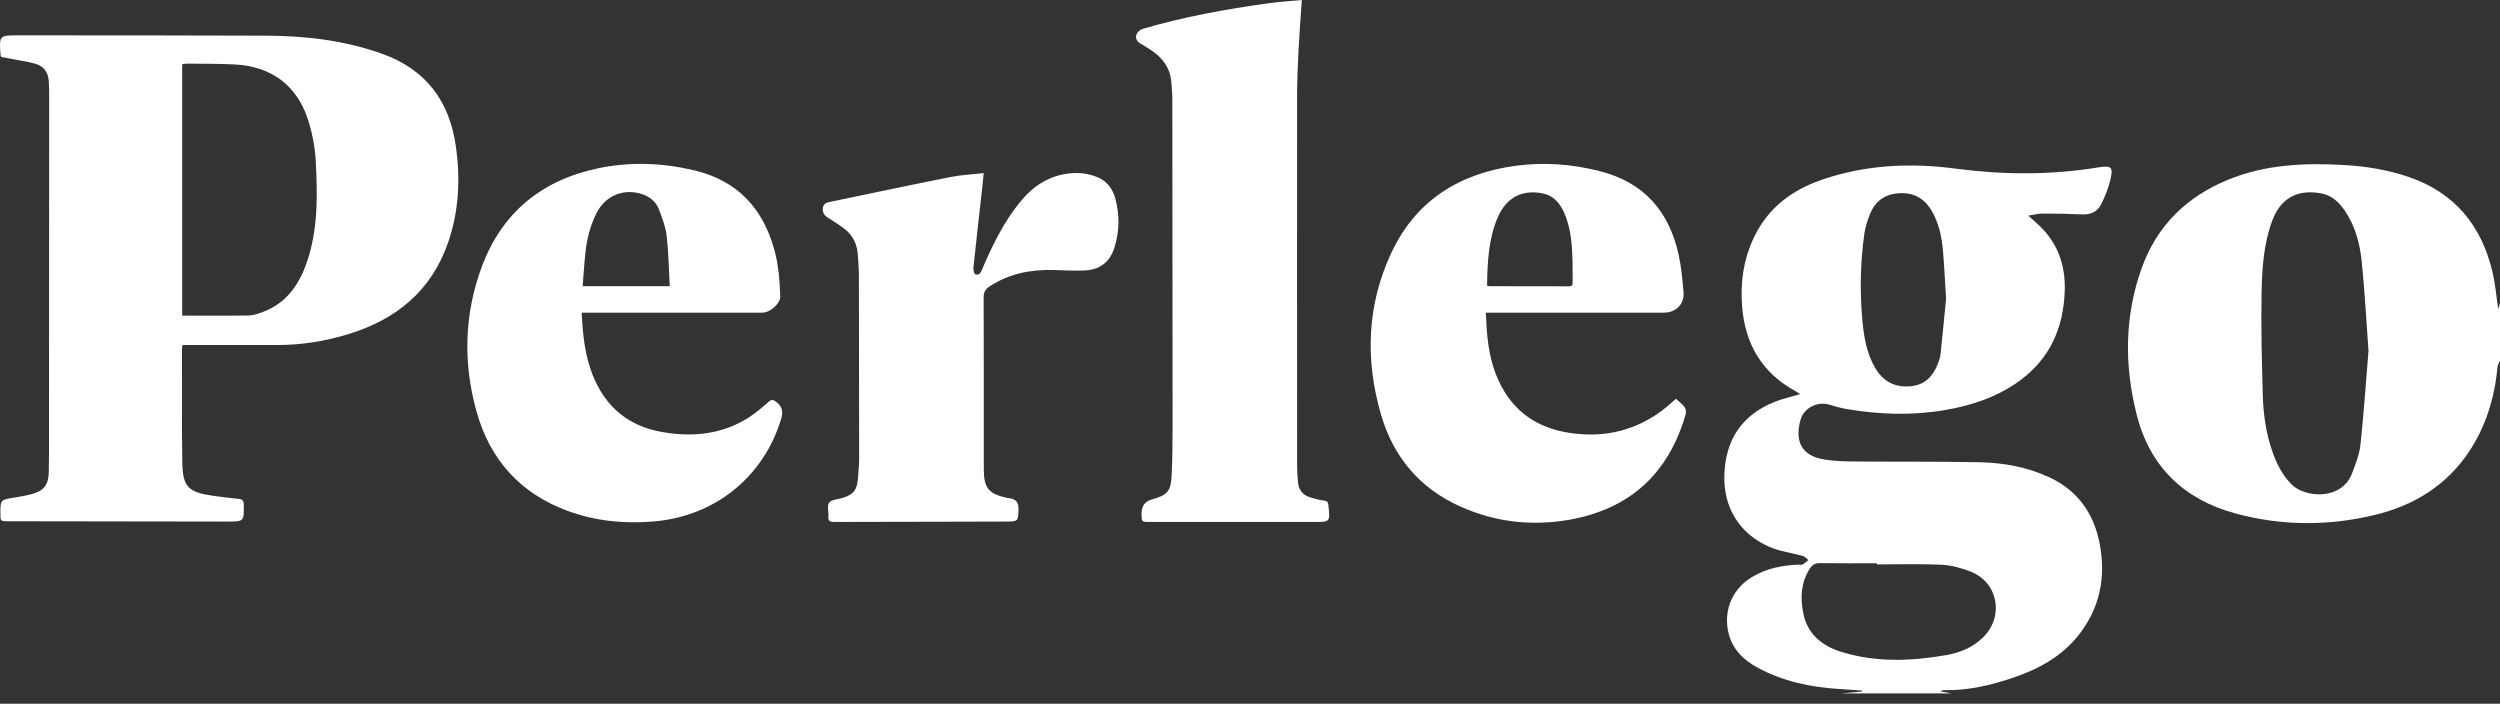 <svg width="135" height="38" viewBox="0 0 135 38" fill="none" xmlns="http://www.w3.org/2000/svg">
<rect x="0" y="0" width="135" height="38" fill="#333333" stroke="none"/>
<g clip-path="url(#clip0_2883_499)">
<path d="M99.424 37.445C99.798 37.411 100.172 37.376 100.546 37.342C100.548 37.324 100.549 37.306 100.552 37.289C100.136 37.261 99.721 37.229 99.305 37.204C97.768 37.111 96.284 36.793 94.922 36.059C94.102 35.618 93.475 34.987 93.304 34.014C93.099 32.846 93.594 31.769 94.615 31.156C95.394 30.688 96.25 30.523 97.142 30.49C97.207 30.488 97.287 30.517 97.335 30.489C97.45 30.422 97.55 30.33 97.656 30.249C97.56 30.172 97.475 30.056 97.366 30.026C96.762 29.855 96.12 29.78 95.551 29.533C93.921 28.825 93.063 27.397 93.115 25.658C93.171 23.763 94.042 22.422 95.819 21.705C96.256 21.529 96.723 21.429 97.21 21.284C97.108 21.218 97.031 21.163 96.947 21.117C95.144 20.128 94.237 18.576 94.075 16.566C93.97 15.246 94.154 13.966 94.738 12.768C95.487 11.23 96.743 10.275 98.345 9.718C100.714 8.895 103.146 8.782 105.602 9.106C108.171 9.445 110.726 9.459 113.284 9.043C114.031 8.921 114.132 9.012 113.949 9.756C113.841 10.192 113.669 10.619 113.468 11.022C113.27 11.422 112.91 11.598 112.443 11.577C111.725 11.545 111.005 11.533 110.286 11.532C110.063 11.532 109.839 11.596 109.526 11.645C109.737 11.833 109.855 11.941 109.975 12.046C111.086 13.027 111.548 14.266 111.495 15.729C111.424 17.706 110.699 19.36 109.076 20.549C107.869 21.432 106.48 21.898 105.014 22.146C103.244 22.446 101.477 22.387 99.714 22.088C99.405 22.035 99.1 21.948 98.799 21.855C98.152 21.657 97.407 22.017 97.226 22.676C96.918 23.793 97.242 24.609 98.517 24.814C99.062 24.901 99.623 24.915 100.177 24.92C102.412 24.94 104.646 24.917 106.879 24.961C108.18 24.986 109.46 25.215 110.653 25.77C112.214 26.495 113.087 27.748 113.393 29.414C113.723 31.214 113.381 32.868 112.229 34.314C111.32 35.456 110.082 36.131 108.721 36.593C107.522 37 106.296 37.288 105.015 37.269C104.934 37.267 104.852 37.284 104.77 37.332C104.973 37.369 105.176 37.407 105.377 37.444C103.394 37.444 101.41 37.444 99.426 37.444L99.424 37.445ZM101.342 30.478C101.342 30.457 101.342 30.437 101.342 30.416C100.318 30.416 99.294 30.426 98.27 30.409C98.001 30.405 97.853 30.511 97.719 30.722C97.246 31.468 97.212 32.28 97.374 33.106C97.599 34.257 98.414 34.893 99.465 35.212C101.317 35.777 103.207 35.705 105.09 35.377C105.848 35.245 106.554 34.957 107.111 34.393C108.243 33.247 107.883 31.424 106.384 30.853C105.892 30.666 105.357 30.519 104.836 30.495C103.674 30.441 102.507 30.478 101.342 30.478H101.342ZM105.088 16.131C105.02 15.07 104.987 14.247 104.909 13.428C104.841 12.725 104.683 12.036 104.329 11.412C103.94 10.728 103.357 10.387 102.553 10.434C101.786 10.479 101.261 10.86 100.981 11.557C100.844 11.896 100.726 12.254 100.676 12.614C100.465 14.132 100.426 15.659 100.558 17.187C100.639 18.118 100.773 19.039 101.259 19.867C101.694 20.608 102.333 20.942 103.195 20.855C103.964 20.776 104.393 20.303 104.649 19.628C104.707 19.476 104.77 19.32 104.786 19.162C104.901 18.076 105.004 16.988 105.088 16.132V16.131Z" fill="white"/>
<path d="M135 19.485C134.954 19.59 134.878 19.691 134.868 19.799C134.714 21.454 134.25 23.008 133.32 24.4C132.1 26.226 130.347 27.295 128.245 27.805C125.734 28.414 123.201 28.401 120.714 27.726C117.938 26.973 116.091 25.21 115.379 22.384C114.71 19.728 114.719 17.083 115.651 14.482C116.47 12.197 118.055 10.639 120.299 9.712C122.315 8.879 124.42 8.792 126.556 8.91C127.758 8.976 128.937 9.167 130.076 9.558C132.573 10.415 134.016 12.203 134.6 14.715C134.751 15.363 134.805 16.034 134.904 16.697C134.936 16.585 134.968 16.474 135 16.363V19.486V19.485ZM127.899 18.94C127.773 17.231 127.692 15.673 127.533 14.124C127.433 13.142 127.178 12.184 126.601 11.349C126.283 10.892 125.891 10.535 125.309 10.435C124.031 10.215 123.146 10.716 122.697 11.926C122.23 13.187 122.15 14.512 122.125 15.829C122.091 17.658 122.14 19.489 122.19 21.319C122.218 22.359 122.36 23.39 122.708 24.381C122.939 25.04 123.238 25.652 123.747 26.159C124.504 26.913 126.472 27.009 127.014 25.553C127.202 25.049 127.412 24.531 127.467 24.004C127.65 22.273 127.768 20.533 127.899 18.94Z" fill="white"/>
<path d="M0.057 3.073C0.043 3.021 0.029 2.991 0.028 2.96C-0.045 1.915 -0.045 1.908 0.993 1.909C5.472 1.911 9.951 1.906 14.431 1.927C16.542 1.938 18.622 2.187 20.627 2.901C22.999 3.746 24.269 5.453 24.617 7.902C24.867 9.658 24.782 11.387 24.207 13.07C23.31 15.693 21.401 17.256 18.798 18.047C17.554 18.425 16.278 18.634 14.971 18.631C13.369 18.627 11.767 18.629 10.165 18.629C10.069 18.629 9.973 18.629 9.865 18.629C9.847 18.703 9.826 18.753 9.826 18.803C9.828 20.853 9.813 22.903 9.844 24.952C9.865 26.29 10.159 26.582 11.496 26.772C11.959 26.838 12.424 26.894 12.89 26.939C13.096 26.959 13.161 27.047 13.164 27.25C13.177 28.164 13.183 28.166 12.25 28.165C8.316 28.16 4.382 28.154 0.448 28.148C0.023 28.148 0.023 28.146 0.023 27.716C0.022 26.992 0.023 26.996 0.723 26.878C1.055 26.823 1.39 26.77 1.714 26.681C2.366 26.501 2.615 26.191 2.633 25.515C2.653 24.767 2.647 24.019 2.647 23.271C2.651 17.253 2.653 11.235 2.655 5.216C2.655 4.945 2.651 4.673 2.636 4.403C2.608 3.9 2.354 3.556 1.868 3.43C1.417 3.314 0.952 3.245 0.494 3.156C0.347 3.127 0.199 3.1 0.057 3.074V3.073ZM9.838 17.044C11.059 17.044 12.244 17.054 13.428 17.036C13.681 17.031 13.941 16.94 14.183 16.851C15.453 16.382 16.145 15.39 16.565 14.175C17.192 12.362 17.147 10.482 17.045 8.608C17.009 7.944 16.875 7.272 16.687 6.632C16.106 4.661 14.711 3.582 12.654 3.479C11.795 3.436 10.934 3.446 10.073 3.436C10 3.435 9.927 3.457 9.837 3.472V17.044H9.838Z" fill="white"/>
<path d="M70.299 0C70.235 0.96 70.163 1.844 70.119 2.729C70.077 3.552 70.044 4.376 70.043 5.199C70.038 11.857 70.041 18.514 70.045 25.172C70.045 25.474 70.064 25.779 70.096 26.079C70.14 26.489 70.38 26.749 70.775 26.863C71.005 26.929 71.236 27.004 71.471 27.028C71.652 27.046 71.727 27.111 71.733 27.28C71.733 27.29 71.735 27.302 71.736 27.312C71.829 28.19 71.829 28.187 70.943 28.186C67.99 28.185 65.037 28.185 62.084 28.185C61.649 28.185 61.645 28.179 61.644 27.753C61.644 27.742 61.644 27.731 61.644 27.72C61.645 27.325 61.828 27.075 62.194 26.971C63.046 26.731 63.229 26.536 63.27 25.662C63.312 24.742 63.321 23.82 63.32 22.899C63.32 17.066 63.313 11.232 63.306 5.399C63.306 5.074 63.276 4.749 63.25 4.425C63.189 3.648 62.761 3.102 62.129 2.689C61.947 2.57 61.762 2.456 61.575 2.346C61.375 2.23 61.298 2.044 61.374 1.85C61.422 1.729 61.567 1.6 61.695 1.562C63.9 0.912 66.157 0.503 68.431 0.185C69.041 0.099 69.658 0.062 70.3 0L70.299 0Z" fill="white"/>
<path d="M80.234 16.883C80.283 18.048 80.363 19.142 80.77 20.193C81.483 22.028 82.815 23.082 84.758 23.376C86.689 23.669 88.433 23.232 89.962 22.004C90.138 21.862 90.303 21.707 90.499 21.535C90.665 21.688 90.846 21.816 90.97 21.985C91.039 22.079 91.058 22.253 91.025 22.37C90.113 25.55 88.036 27.48 84.754 28.064C82.72 28.425 80.733 28.196 78.846 27.347C76.65 26.36 75.234 24.662 74.571 22.376C73.715 19.423 73.814 16.49 75.118 13.682C76.439 10.835 78.805 9.355 81.876 8.948C83.389 8.747 84.889 8.861 86.378 9.239C88.771 9.845 90.125 11.404 90.642 13.74C90.789 14.404 90.852 15.088 90.91 15.767C90.966 16.426 90.503 16.883 89.836 16.883C88.583 16.883 87.329 16.883 86.076 16.883C84.256 16.883 82.436 16.883 80.616 16.883C80.499 16.883 80.382 16.883 80.234 16.883H80.234ZM80.301 15.425C80.37 15.441 80.4 15.455 80.431 15.455C81.856 15.456 83.283 15.454 84.708 15.461C84.891 15.461 84.928 15.388 84.924 15.228C84.915 14.86 84.927 14.491 84.918 14.124C84.894 13.212 84.834 12.304 84.451 11.457C84.213 10.931 83.852 10.531 83.24 10.429C82.15 10.245 81.342 10.682 80.887 11.721C80.373 12.899 80.325 14.151 80.3 15.425L80.301 15.425Z" fill="white"/>
<path d="M31.41 16.883C31.469 18.056 31.576 19.172 31.998 20.237C32.682 21.958 33.918 23.012 35.76 23.331C37.412 23.617 38.998 23.462 40.44 22.539C40.822 22.294 41.17 21.991 41.513 21.692C41.666 21.559 41.754 21.582 41.9 21.69C42.238 21.942 42.306 22.21 42.178 22.635C41.227 25.77 38.585 27.885 35.306 28.158C33.703 28.293 32.151 28.139 30.647 27.586C28.079 26.641 26.452 24.808 25.728 22.207C25 19.589 25.068 16.961 26.015 14.41C27.104 11.474 29.263 9.712 32.337 9.08C34.059 8.726 35.778 8.792 37.487 9.198C39.789 9.745 41.168 11.207 41.801 13.437C42.041 14.281 42.101 15.142 42.135 16.008C42.15 16.365 41.629 16.85 41.218 16.881C41.131 16.888 41.044 16.883 40.957 16.883C37.917 16.883 34.877 16.883 31.836 16.883C31.707 16.883 31.579 16.883 31.409 16.883H31.41ZM36.166 15.453C36.114 14.528 36.104 13.629 36 12.74C35.941 12.245 35.758 11.756 35.572 11.288C35.425 10.919 35.129 10.647 34.739 10.506C33.715 10.135 32.692 10.545 32.208 11.517C31.875 12.184 31.692 12.896 31.613 13.632C31.549 14.229 31.514 14.83 31.463 15.453H36.166Z" fill="white"/>
<path d="M53.12 9.348C53.096 9.595 53.076 9.817 53.051 10.039C52.887 11.513 52.718 12.987 52.564 14.462C52.552 14.579 52.599 14.786 52.672 14.813C52.877 14.891 52.96 14.725 53.034 14.549C53.581 13.259 54.192 12.002 55.086 10.907C55.783 10.051 56.645 9.473 57.782 9.36C58.316 9.308 58.827 9.375 59.313 9.592C59.817 9.815 60.098 10.235 60.234 10.748C60.467 11.627 60.45 12.507 60.177 13.377C59.934 14.149 59.389 14.564 58.591 14.604C58.017 14.633 57.439 14.595 56.863 14.58C55.638 14.549 54.486 14.783 53.444 15.461C53.212 15.613 53.115 15.777 53.117 16.066C53.129 19.155 53.124 22.245 53.125 25.335C53.125 26.351 53.38 26.667 54.368 26.883C54.432 26.897 54.497 26.902 54.562 26.913C54.858 26.963 55.003 27.139 54.999 27.442C54.989 28.171 54.989 28.164 54.262 28.165C51.19 28.168 48.117 28.173 45.045 28.185C44.826 28.186 44.717 28.142 44.733 27.902C44.751 27.644 44.652 27.319 44.775 27.143C44.891 26.979 45.231 26.968 45.475 26.895C46.079 26.715 46.279 26.474 46.331 25.827C46.361 25.448 46.394 25.07 46.394 24.692C46.394 21.429 46.39 18.165 46.381 14.902C46.38 14.501 46.348 14.101 46.317 13.701C46.272 13.116 46.007 12.645 45.53 12.301C45.266 12.11 44.992 11.934 44.715 11.761C44.51 11.634 44.403 11.474 44.437 11.224C44.472 10.97 44.667 10.933 44.86 10.893C47.02 10.445 49.178 9.987 51.341 9.557C51.913 9.444 52.502 9.419 53.121 9.349L53.12 9.348Z" fill="white"/>
</g>
<defs>
<clipPath id="clip0_2883_499">
<rect width="135" height="37.445" fill="white"/>
</clipPath>
</defs>
</svg>
